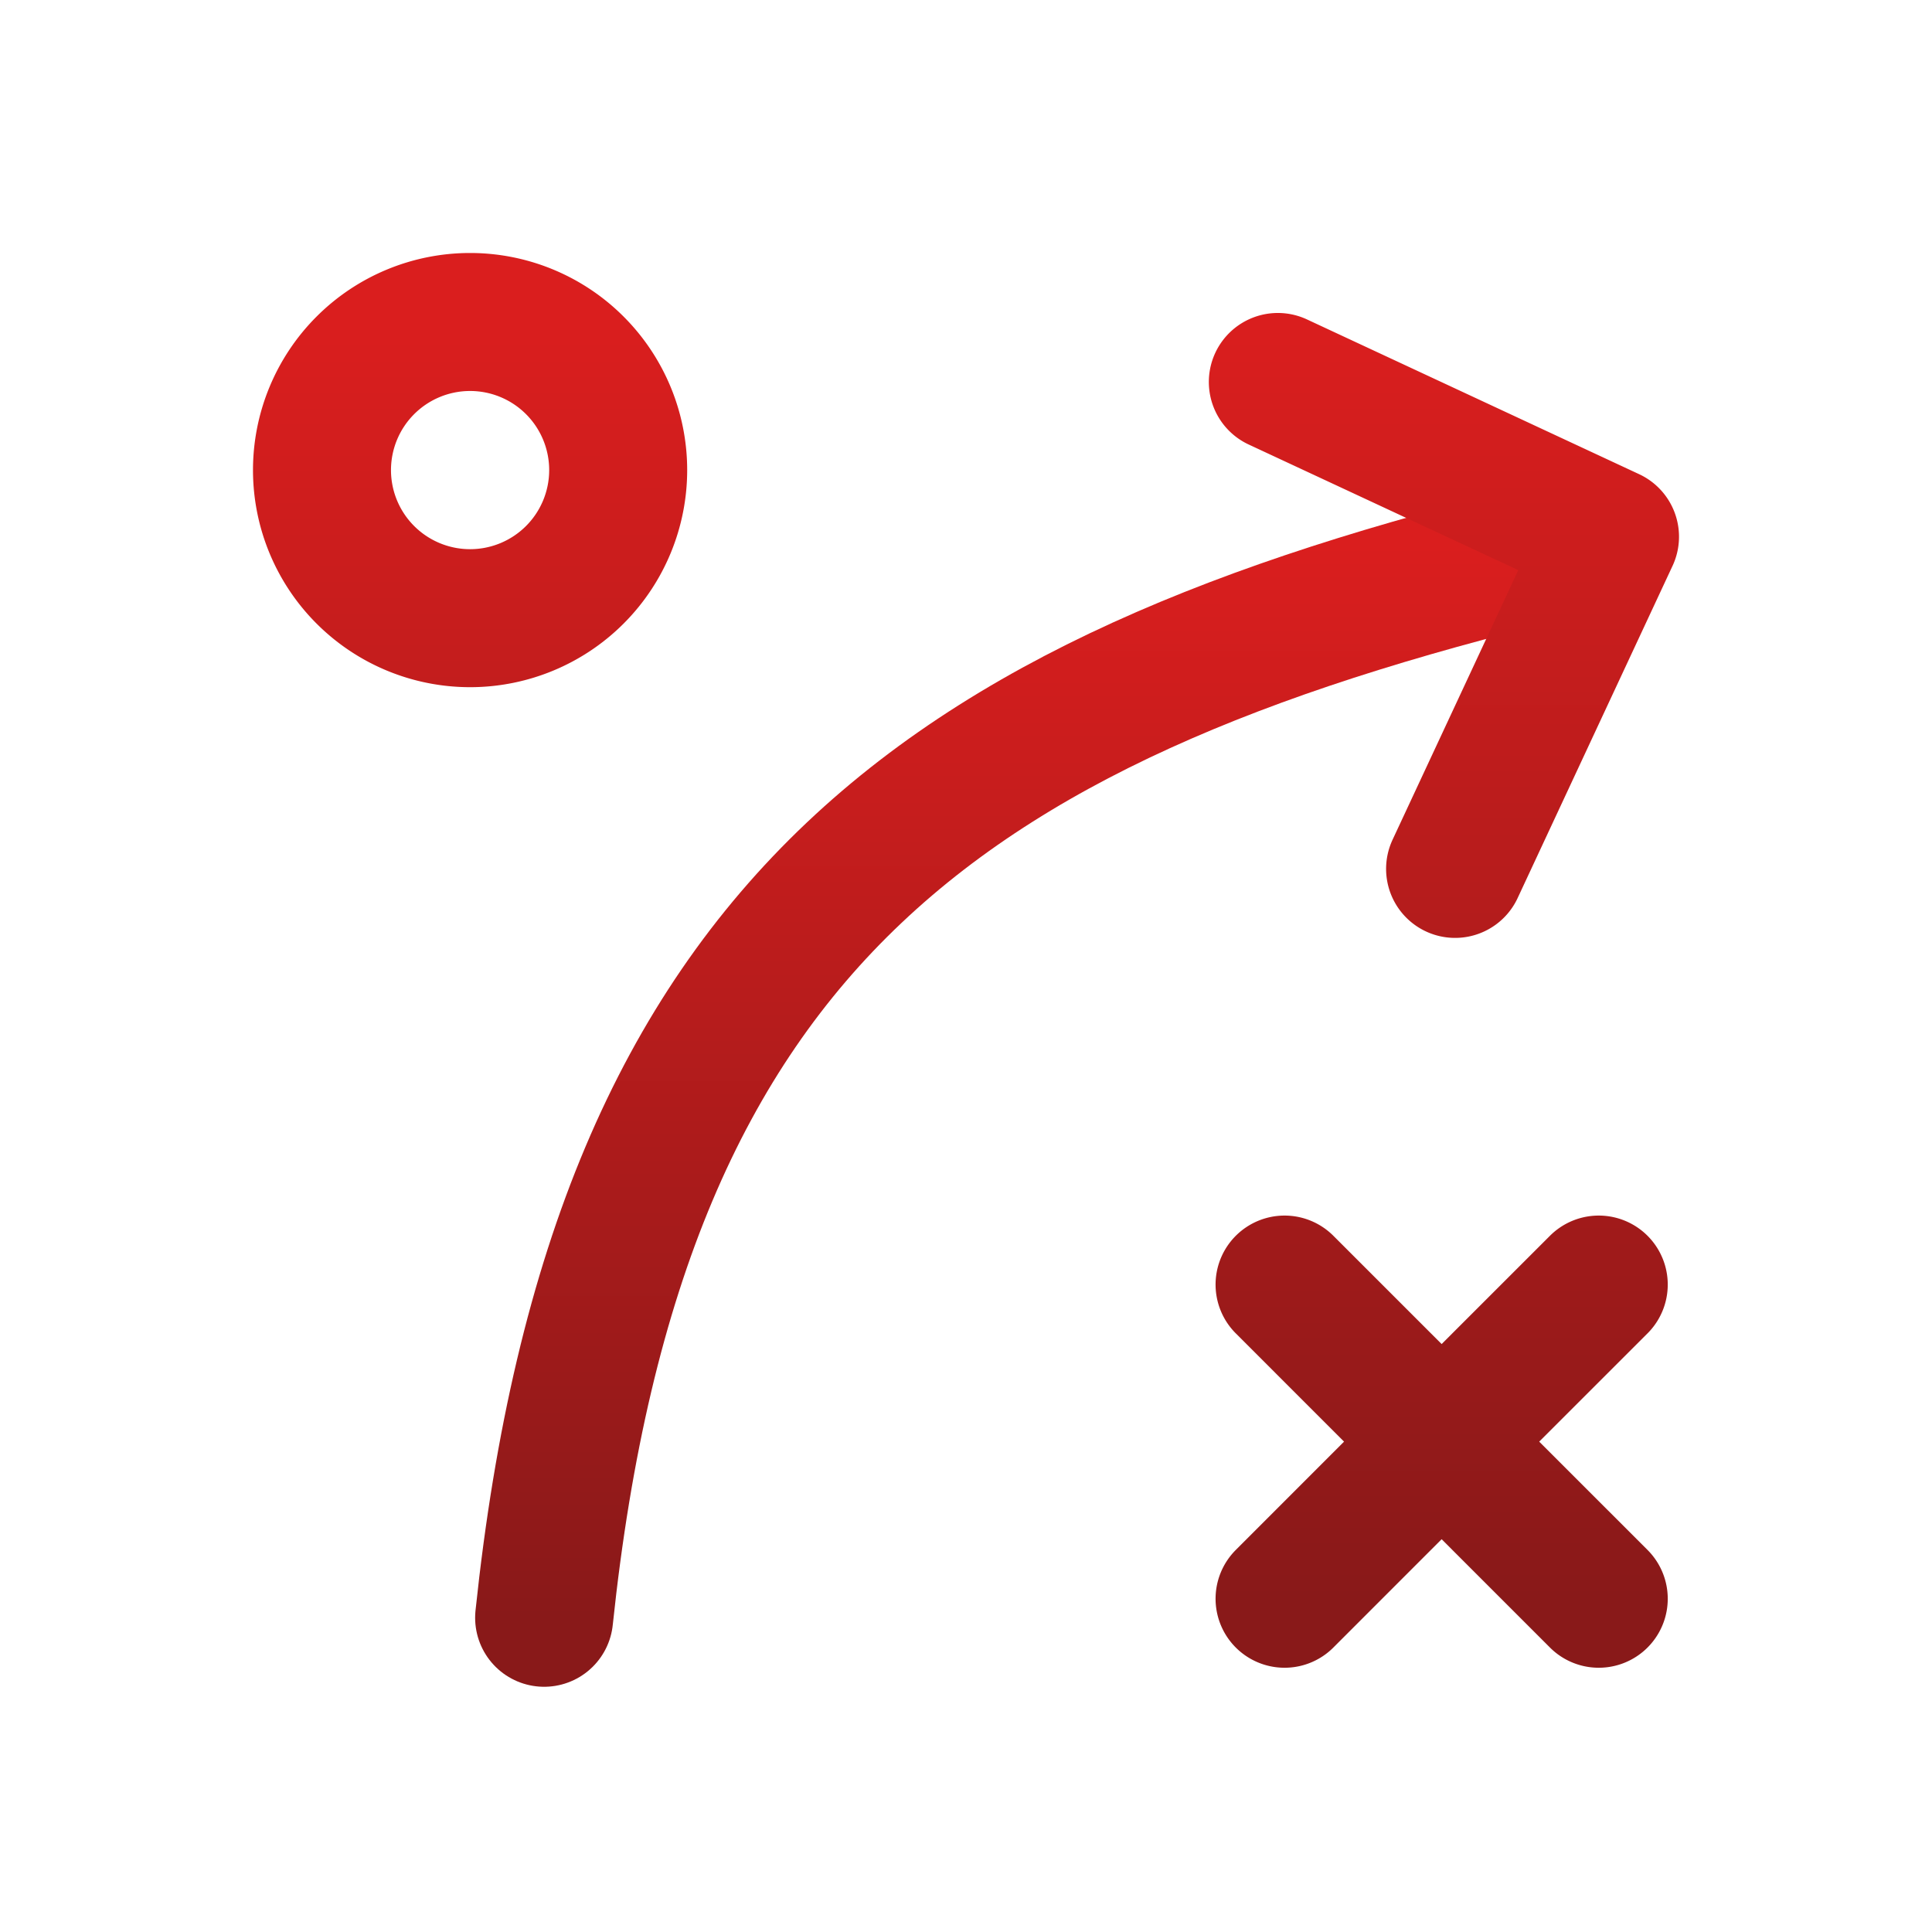 <svg width="168" height="168" fill="none" xmlns="http://www.w3.org/2000/svg"><path d="M47.316 140.676c6.438-61.167 35.412-80.483 90.141-93.36" stroke="url(#paint0_linear_1177_2564)" stroke-width="12" stroke-linecap="round" stroke-linejoin="round"/><path d="M111.116 33.215L140 46.672l-13.47 28.884m-14.828 63.465l13.657-13.662m0 0l13.662-13.657m-13.662 13.657l-13.657-13.657m13.657 13.657l13.662 13.662M40.877 53.755a12.878 12.878 0 100-25.756 12.878 12.878 0 000 25.756z" stroke="url(#paint1_linear_1177_2564)" stroke-width="12" stroke-linecap="round" stroke-linejoin="round"/><defs><linearGradient id="paint0_linear_1177_2564" x1="92.386" y1="140.676" x2="92.386" y2="47.316" gradientUnits="userSpaceOnUse"><stop stop-color="#891919"/><stop offset="1" stop-color="#DA1E1E"/></linearGradient><linearGradient id="paint1_linear_1177_2564" x1="84" y1="139.021" x2="84" y2="28" gradientUnits="userSpaceOnUse"><stop stop-color="#891919"/><stop offset="1" stop-color="#DA1E1E"/></linearGradient></defs></svg>